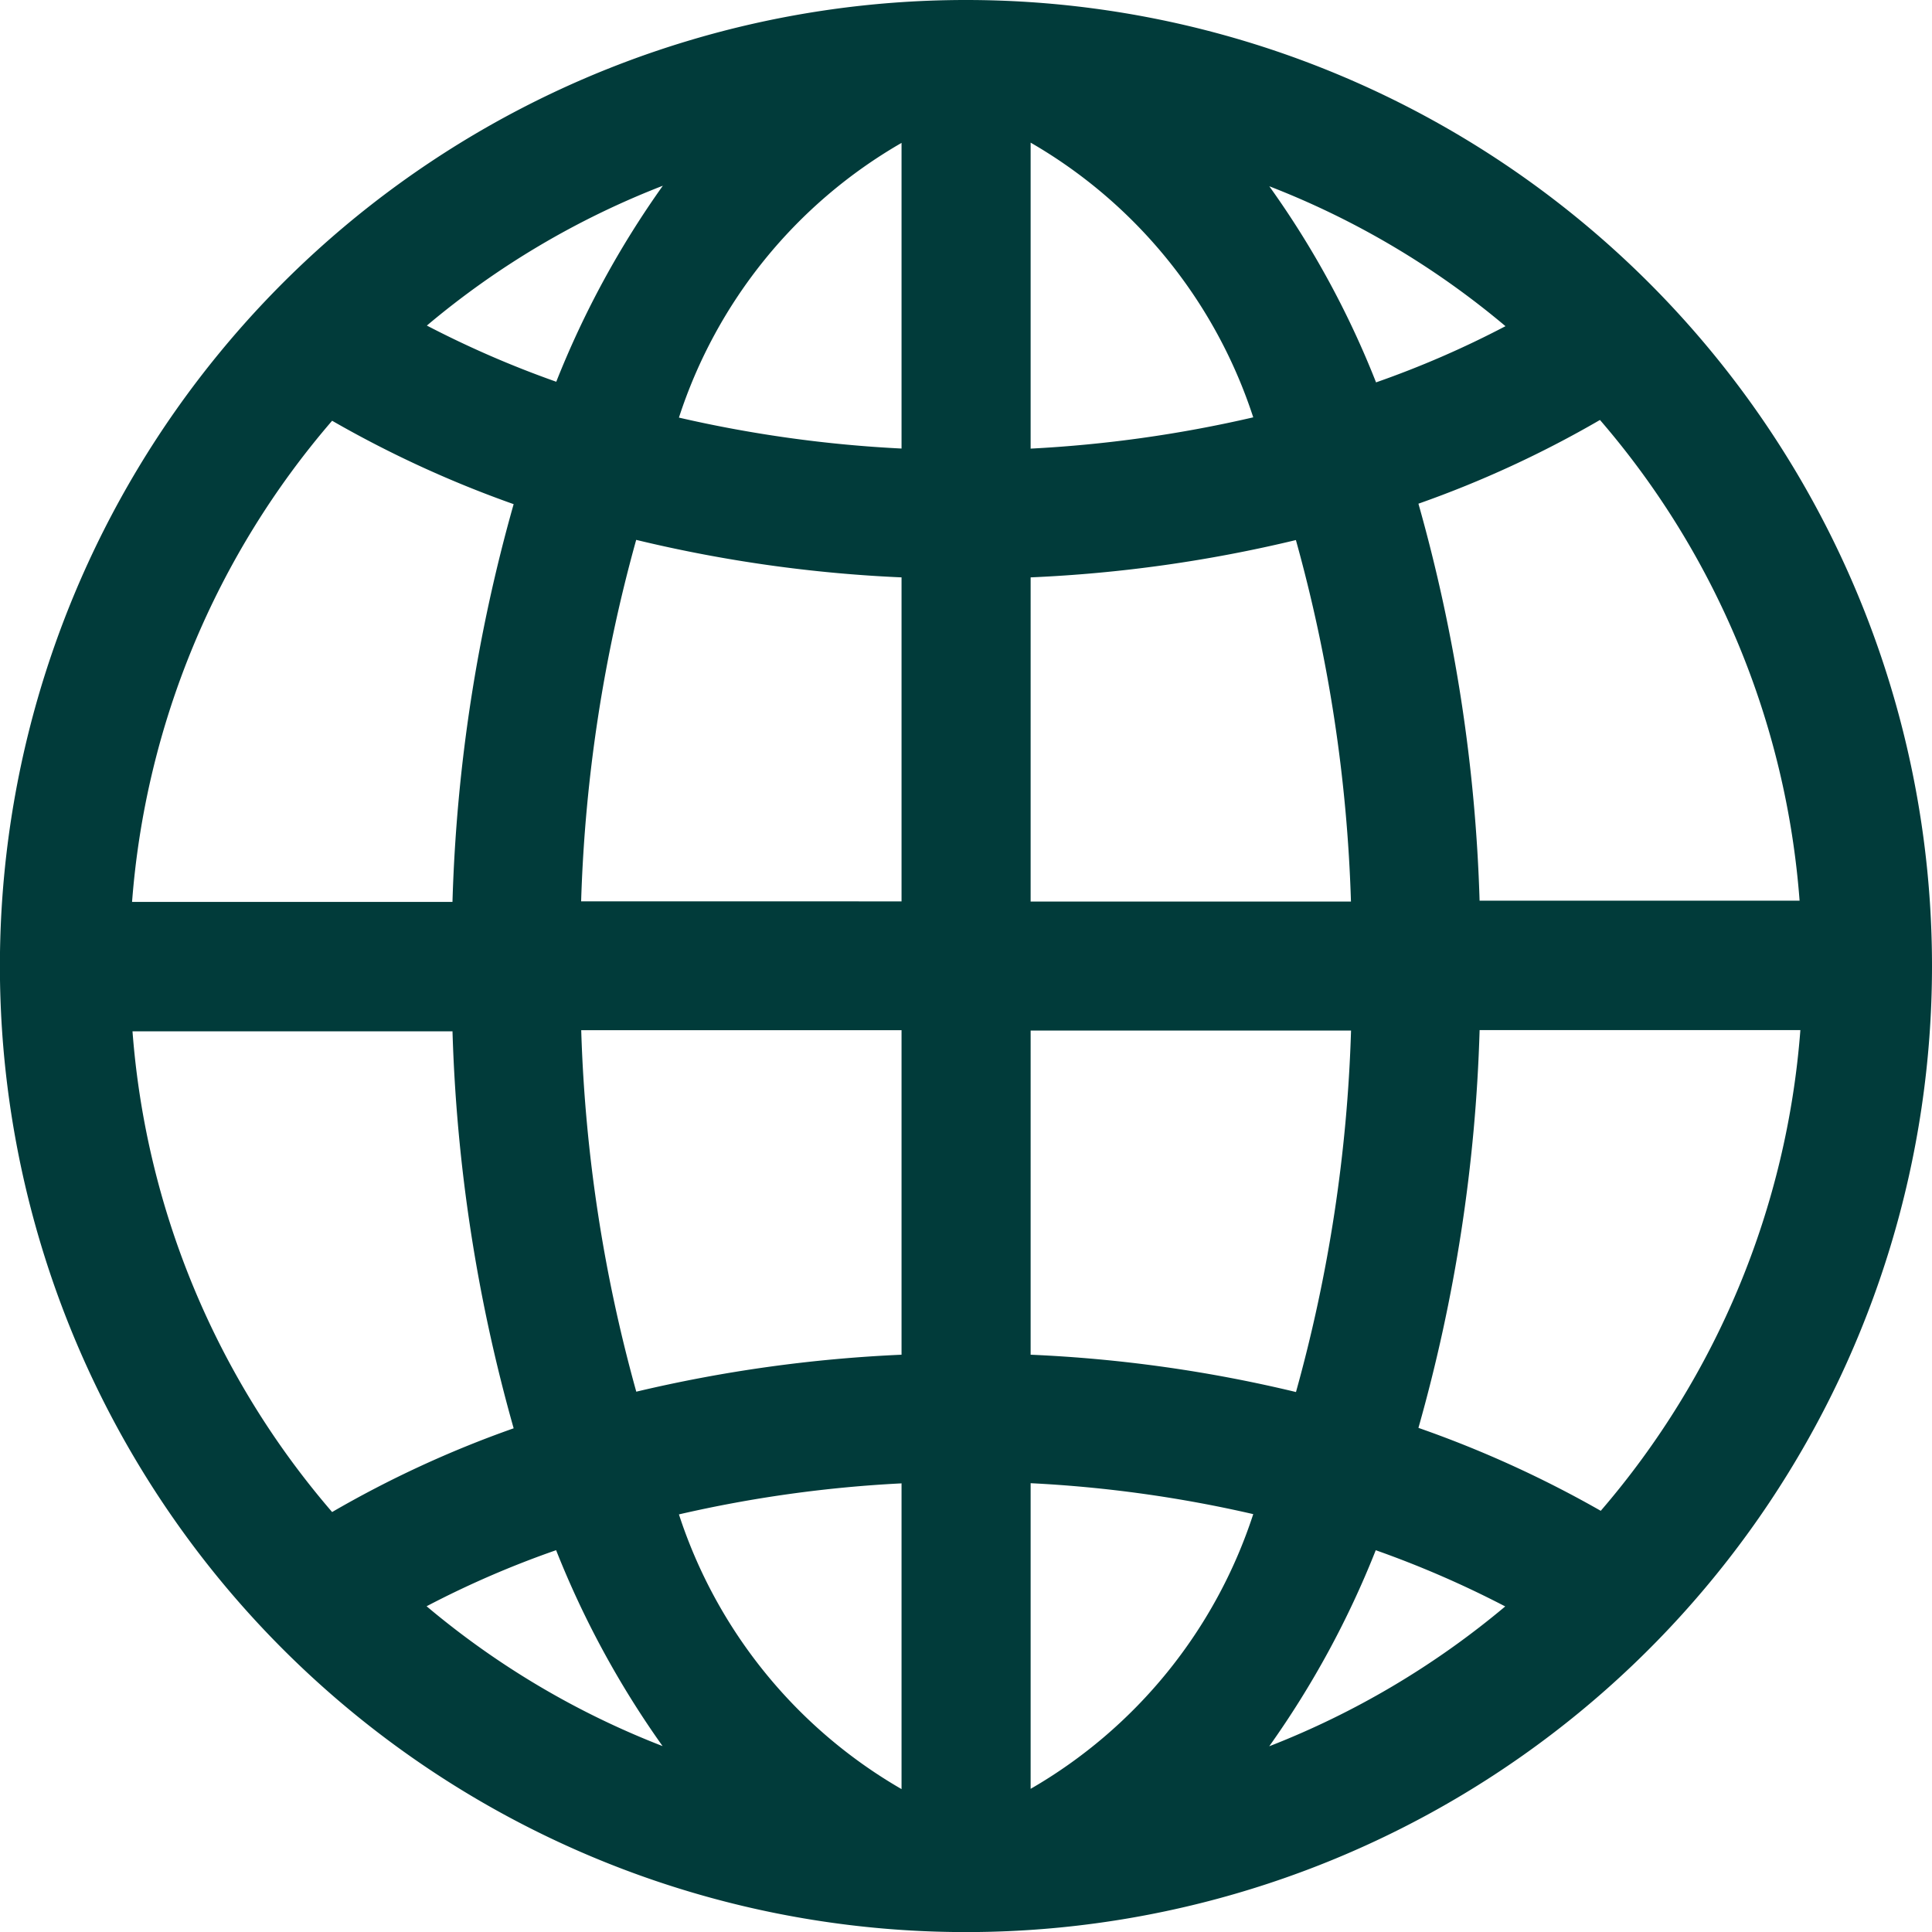 <svg xmlns="http://www.w3.org/2000/svg" width="22.105" height="22.105" viewBox="0 0 22.105 22.105">
  <path id="Globe" d="M16.929,10.314a18.723,18.723,0,0,0-.7-4.551,12.222,12.222,0,0,0,2.077-.958,9.508,9.508,0,0,1,2.284,5.5H16.929Zm-.7,6.023a18.69,18.69,0,0,0,.7-4.551h3.67a9.536,9.536,0,0,1-2.284,5.5A12.6,12.6,0,0,0,16.229,16.337Zm-.488,1.4a11.511,11.511,0,0,1,1.481.643,9.648,9.648,0,0,1-2.7,1.6A10.571,10.571,0,0,0,15.741,17.736Zm-9.378,0a10.571,10.571,0,0,0,1.218,2.241,9.546,9.546,0,0,1-2.7-1.6A10.94,10.94,0,0,1,6.364,17.736ZM5.177,11.791a18.723,18.723,0,0,0,.7,4.551A12.222,12.222,0,0,0,3.8,17.3a9.52,9.52,0,0,1-2.284-5.5H5.177Zm.7-6.023a18.69,18.69,0,0,0-.7,4.551H1.511A9.536,9.536,0,0,1,3.8,4.814,12.6,12.6,0,0,0,5.876,5.768Zm.488-1.4a11.511,11.511,0,0,1-1.481-.643,9.546,9.546,0,0,1,2.7-1.6A10.572,10.572,0,0,0,6.364,4.369Zm8.16-2.236a9.546,9.546,0,0,1,2.7,1.6,11.01,11.01,0,0,1-1.481.643A10.363,10.363,0,0,0,14.524,2.133Zm-2.733,3v-3.5a5.65,5.65,0,0,1,2.547,3.143A14.6,14.6,0,0,1,11.791,5.133Zm0,5.181V6.606a15.874,15.874,0,0,0,3.035-.427,17.381,17.381,0,0,1,.63,4.136H11.791Zm0,5.185V11.791h3.666a17.381,17.381,0,0,1-.63,4.136A15.874,15.874,0,0,0,11.791,15.5Zm0,1.472a14.547,14.547,0,0,1,2.547.354,5.65,5.65,0,0,1-2.547,3.143Zm-1.477,0v3.5a5.65,5.65,0,0,1-2.547-3.143A14.6,14.6,0,0,1,10.314,16.972Zm0-5.181V15.5a16.225,16.225,0,0,0-3.035.423,17.381,17.381,0,0,1-.63-4.136h3.666Zm0-5.185v3.709H6.649a17.381,17.381,0,0,1,.63-4.136A15.874,15.874,0,0,0,10.314,6.606Zm0-1.472a14.546,14.546,0,0,1-2.547-.354,5.632,5.632,0,0,1,2.547-3.143ZM11.053,0A11.053,11.053,0,1,0,22.105,11.053,11.052,11.052,0,0,0,11.053,0Z" fill="#013b3a"/>
</svg>
